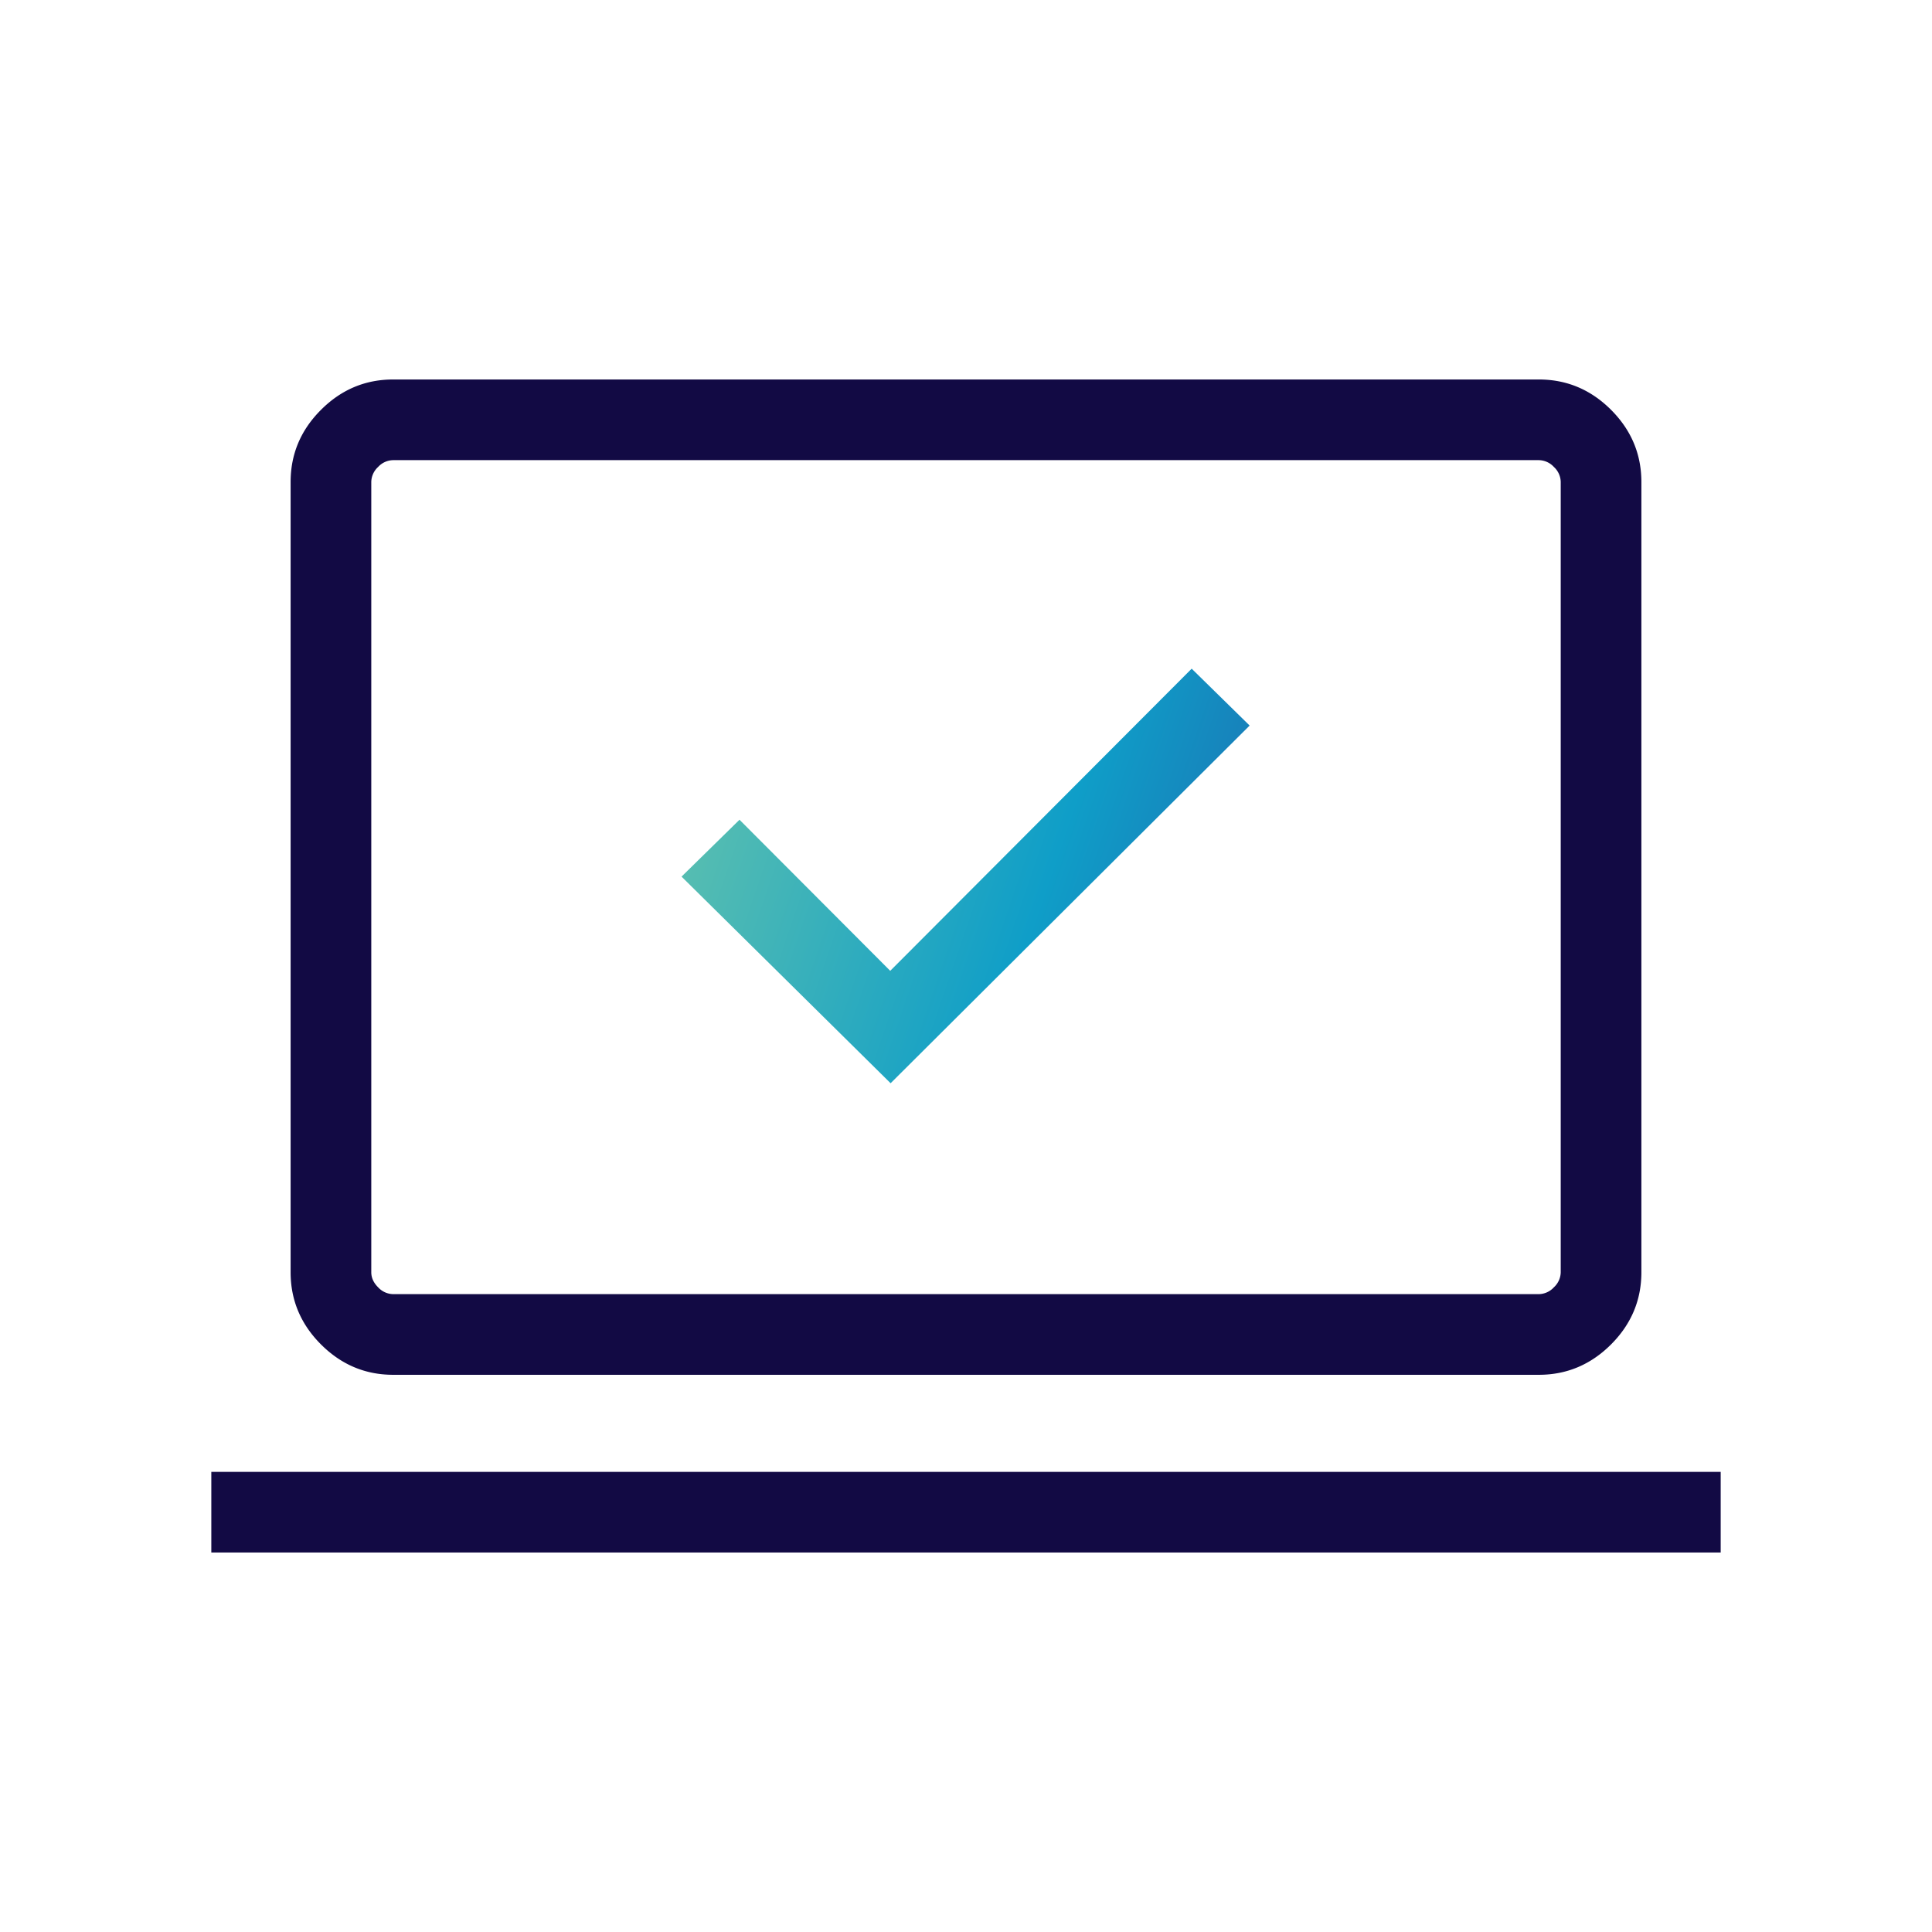 <?xml version="1.0" encoding="UTF-8"?>
<svg xmlns="http://www.w3.org/2000/svg" viewBox="0 0 64 64">
  <path fill="#120A44" d="M7 51.43v-2.673h50v2.672H7Zm6.024-5.888c-.924 0-1.72-.336-2.391-1.006-.67-.67-1.006-1.468-1.006-2.391V15.967c0-.923.335-1.72 1.006-2.39.67-.671 1.467-1.006 2.39-1.006h37.953c.924 0 1.721.335 2.392 1.005.67.671 1.005 1.468 1.005 2.391v26.178c0 .923-.335 1.72-1.005 2.391-.671.67-1.468 1.006-2.392 1.006H13.024Zm0-2.672h37.952a.693.693 0 0 0 .499-.227.692.692 0 0 0 .226-.498V15.967a.692.692 0 0 0-.226-.498.693.693 0 0 0-.499-.226H13.024a.693.693 0 0 0-.499.226.692.692 0 0 0-.226.498v26.178c0 .181.075.347.226.498a.693.693 0 0 0 .499.227Z"></path>
  <path fill="url(#device-tick__a)" d="m29.503 35.883 11.893-11.848-1.92-1.884L29.49 32.16l-4.993-5.005-1.92 1.884 6.925 6.844Z"></path>
  <defs>
    <linearGradient id="device-tick__a" x1="22.578" x2="43.742" y1="22.424" y2="29.654" gradientUnits="userSpaceOnUse">
      <stop stop-color="#63C3AD"></stop>
      <stop offset=".61" stop-color="#0F9EC8"></stop>
      <stop offset="1" stop-color="#1E6AB0"></stop>
    </linearGradient>
  </defs>
</svg>
